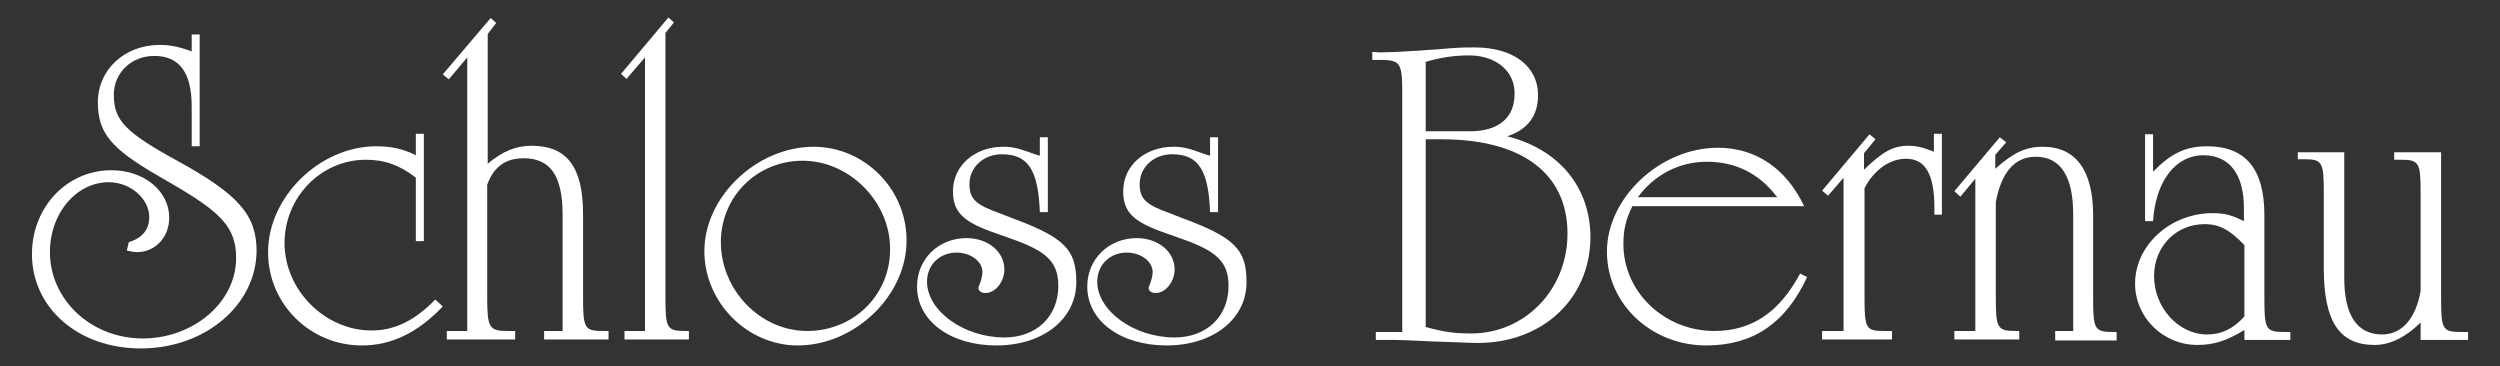 <?xml version="1.0" encoding="utf-8"?>
<!-- Generator: Adobe Illustrator 19.1.0, SVG Export Plug-In . SVG Version: 6.00 Build 0)  -->
<svg version="1.1" id="Ebene_1" xmlns="http://www.w3.org/2000/svg" xmlns:xlink="http://www.w3.org/1999/xlink" x="0px" y="0px"
	 viewBox="-345 384.5 500.8 73.4" enable-background="new -345 384.5 500.8 73.4" xml:space="preserve">
<rect x="-345" y="384.5" width="500.8" height="73.4" fill="#333333" stroke="none"/>
<g>
	<path fill="#FFFFFF" d="M-316.8,454.3c-12.5,0-21.8-8.1-21.8-18.9c0-9.4,7-16.8,15.9-16.8c6.6,0,11.6,4.2,11.6,9.5
		c0,3.9-2.8,6.9-6.4,6.9c-0.7,0-1.1-0.1-2.1-0.3l0.4-1.7c2.7-0.8,4.1-2.5,4.1-5c0-3.7-3.8-7-8.1-7c-6.5,0-11.8,6.2-11.8,14
		c0,9.5,8.2,17.3,18.6,17.3c10.2,0,18.7-7.3,18.7-16.1c0-6.1-2.9-9.1-12.9-14.9l-3.1-1.8c-8.9-5.2-11.7-8.3-11.7-14.5
		c0-6.5,5.3-11.5,12.4-11.5c2,0,3.7,0.3,6.4,1.3v-3.4h1.6v22.4h-1.6v-8c0-6.8-2.5-10.1-7.5-10.1c-4.6,0-8.1,3.4-8.1,7.8
		c0,5.1,2.3,7.5,12.7,13.2c12.2,6.7,15.9,10.8,15.9,18.1C-293.7,445.6-303.9,454.3-316.8,454.3z"/>
	<path fill="#FFFFFF" d="M-272.5,453.7c-10.4,0-18.8-8.3-18.8-18.7c0-11,10.3-21.2,21.7-21.2c2.9,0,5.3,0.5,7.9,1.8v-4.3h1.6v21.5
		h-1.6v-12.7c-3.2-2.5-6.2-3.6-10-3.6c-9,0-16.3,7.5-16.3,16.7c0,9.4,8.1,17.5,17.4,17.5c4.6,0,8.6-1.9,12.8-6.2l1.5,1.4
		C-261.4,451.2-266.6,453.7-272.5,453.7z"/>
	<path fill="#FFFFFF" d="M-236,452.5v-1.7h3.7v-23.3c0-7.7-2.4-11.3-7.8-11.3c-3.6,0-6,1.7-7.3,5.3v22.6c0,6,0.4,6.7,4,6.7h1.6v1.7
		h-13.7v-1.7h4.1V396l-3.7,4.4l-1.2-1l9.6-11.3l1.1,1l-1.7,2.2v26c3-2.5,5.6-3.6,8.8-3.6c7.1,0,10.3,4.3,10.3,13.7v16.7
		c0,6.2,0.3,6.7,4,6.7h1.1v1.7H-236z"/>
	<path fill="#FFFFFF" d="M-219.9,452.5v-1.7h4.1V396l-3.7,4.3l-1.1-1l9.5-11.3l1.1,1l-1.7,2.1v53c0,6.2,0.3,6.7,4,6.7h0.7v1.7
		H-219.9z"/>
	<path fill="#FFFFFF" d="M-185.2,453.7c-10.1,0-18.7-8.6-18.7-18.9c0-10.9,10.5-20.9,21.9-20.9c10.1,0,18.6,8.4,18.6,18.7
		C-163.3,443.6-173.7,453.7-185.2,453.7z M-184.2,416.7c-9.2,0-16.4,7.2-16.4,16.3c0,9.6,7.9,17.8,17.3,17.8
		c9.3,0,16.6-7.2,16.6-16.3C-166.6,425-174.8,416.7-184.2,416.7z"/>
	<path fill="#FFFFFF" d="M-145.4,453.7c-9.2,0-15.9-4.9-15.9-11.8c0-5.5,4.3-9.7,9.9-9.7c4.3,0,7.6,2.7,7.6,6.3
		c0,2.4-1.8,4.7-3.8,4.7c-0.8,0-1.4-0.4-1.4-1c0-0.2,0.1-0.5,0.3-0.9c0.3-0.8,0.5-1.7,0.5-2.3c0-2.1-2.3-3.9-5.2-3.9
		c-3.4,0-5.9,2.5-5.9,5.8c0,5.9,7.4,11.2,15.5,11.2c6.4,0,10.8-4.2,10.8-10.3c0-4.8-2.3-7-9.5-9.5l-2.8-1c-6.8-2.3-8.8-4.3-8.8-8.5
		c0-5.1,4.3-8.9,10.1-8.9c2,0,3.3,0.4,6.3,1.5l1,0.3v-3.7h1.6V427h-1.6c-0.3-8.5-2.4-11.6-7.6-11.6c-3.7,0-6.5,2.6-6.5,6
		c0,2.9,1.2,4.1,6,5.8l2.3,0.9c10.6,3.9,13.1,6.3,13.1,12.8C-129.3,448.3-136,453.7-145.4,453.7z"/>
	<path fill="#FFFFFF" d="M-111.3,453.7c-9.2,0-15.9-4.9-15.9-11.8c0-5.5,4.3-9.7,9.9-9.7c4.3,0,7.6,2.7,7.6,6.3
		c0,2.4-1.8,4.7-3.8,4.7c-0.8,0-1.4-0.4-1.4-1c0-0.2,0.1-0.5,0.3-0.9c0.3-0.8,0.5-1.7,0.5-2.3c0-2.1-2.3-3.9-5.2-3.9
		c-3.4,0-5.9,2.5-5.9,5.8c0,5.9,7.4,11.2,15.5,11.2c6.4,0,10.8-4.2,10.8-10.3c0-4.8-2.3-7-9.5-9.5l-2.8-1c-6.8-2.3-8.8-4.3-8.8-8.5
		c0-5.1,4.3-8.9,10.1-8.9c2,0,3.3,0.4,6.3,1.5l1,0.3v-3.7h1.6V427h-1.6c-0.3-8.5-2.4-11.6-7.6-11.6c-3.7,0-6.5,2.6-6.5,6
		c0,2.9,1.2,4.1,6,5.8l2.3,0.9c10.6,3.9,13.1,6.3,13.1,12.8C-95.2,448.3-101.9,453.7-111.3,453.7z"/>
	<path fill="#FFFFFF" d="M-49,453.2c-1.6,0-5-0.2-9-0.3l-4.2-0.2c-0.9,0-1.8-0.1-2.9-0.1h-4.3V451h5.3v-47.5c0-6.6-0.3-7-4.8-7h-1.2
		v-1.6l1.5,0.1l3.4-0.1l3.4-0.2c0.8,0,2.4-0.2,4.6-0.3c4.2-0.4,5.6-0.4,7.6-0.4c7.7,0,12.7,3.7,12.7,9.6c0,4.1-2.1,6.9-6.2,8.2
		c10.4,2.6,16.7,10.2,16.7,20.3C-26.5,444.3-35.9,453.2-49,453.2z M-50.7,395.6c-2.9,0-5.8,0.4-8.7,1.3v13.9h8.8c5.8,0,9-2.7,9-7.5
		C-41.5,398.8-45.3,395.6-50.7,395.6z M-56.2,412.4h-3.2V450c3.6,1,5.7,1.3,9.1,1.3c10.8,0,19.3-8.8,19.3-20
		C-31,419.2-40.2,412.4-56.2,412.4z"/>
	<path fill="#FFFFFF" d="M-3.2,453.7c-11,0-19.9-8.3-19.9-18.8c0-10.8,10.7-20.8,22.2-20.8c7.6,0,13.7,4.1,17.3,11.7h-34.4
		c-1.3,2.6-1.8,4.7-1.8,7.6c0,9.6,8.2,17.4,18.2,17.4c7.5,0,13-3.7,17.2-11.5l1.4,0.7C12.7,449.3,6.1,453.7-3.2,453.7z M-3.1,416.9
		c-5.5,0-10.5,2.6-13.8,7.1H11C7.4,419.2,2.6,416.9-3.1,416.9z"/>
	<path fill="#FFFFFF" d="M42.5,427.7v-1.5c0-6.8-1.8-9.9-5.7-9.9c-3.2,0-6.4,2.2-8.3,5.9v22c0,6.1,0.3,6.6,3.9,6.6H34v1.7H20v-1.7
		h4.3v-30.7l-3.1,3.6l-1.2-1l9.5-11.3l1.2,1l-2.3,2.8v3.3c3.7-3.6,5.8-4.8,8.9-4.8c1.5,0,2.9,0.3,5.1,1.2v-3.6h1.6v16.2H42.5z"/>
	<path fill="#FFFFFF" d="M66.7,452.5v-1.7h3.6v-23.4c0-7.5-2.5-11.5-7.5-11.5c-4.2,0-6.9,3.1-8,9.1v19.1c0,6.2,0.3,6.7,4.1,6.7h0.6
		v1.7H46.5v-1.7h4.2v-30.5l-3,3.6l-1.2-1.1l9.1-10.8l1.3,1l-2.2,2.5v2.8c3.7-3.3,6.2-4.4,9.5-4.4c6.7,0,10.1,4.8,10.1,13.8v16.6
		c0,6.2,0.3,6.7,4,6.7H79v1.7H66.7z"/>
	<path fill="#FFFFFF" d="M104.6,452.5v-1.9c-3.6,2.2-6.2,3-9.4,3c-6.9,0-12.5-5.5-12.5-12.3c0-7.7,7.1-14.1,15.5-14.1
		c2.3,0,3.7,0.3,6.3,1.6v-2.6c0-6.8-2.9-10.6-8.1-10.6c-5.6,0-9.6,5.2-10.1,13.2h-1.6v-17.4h1.6v7.5c3.6-3.7,6.6-5.1,10.8-5.1
		c7.7,0,11.5,4.5,11.5,13.8v16.7c0,6.2,0.3,6.7,4,6.7h1.2v1.6H104.6z M104.6,433.6c-2.9-3-4.9-4.2-8-4.2c-5.7,0-10.1,4.5-10.1,10.4
		c0,6.3,4.9,11.7,10.6,11.7c2.9,0,5.2-1.1,7.5-3.6V433.6z"/>
	<path fill="#FFFFFF" d="M139.9,452.5v-3.4c-2.9,2.9-6.1,4.5-9.2,4.5c-7.1,0-10.2-4.7-10.2-15.4v-15.1c0-6.2-0.3-6.7-4-6.7h-1.2V415
		h9.3v25.2c0,7.5,2.6,11.3,7.6,11.3c3.9,0,6.7-3.1,7.7-8.7v-19.6c0-6.2-0.3-6.7-4-6.7h-1.3V415h9.4v29.3c0,6.2,0.3,6.7,4,6.7h1.4
		v1.6H139.9z"/>
</g>
</svg>
